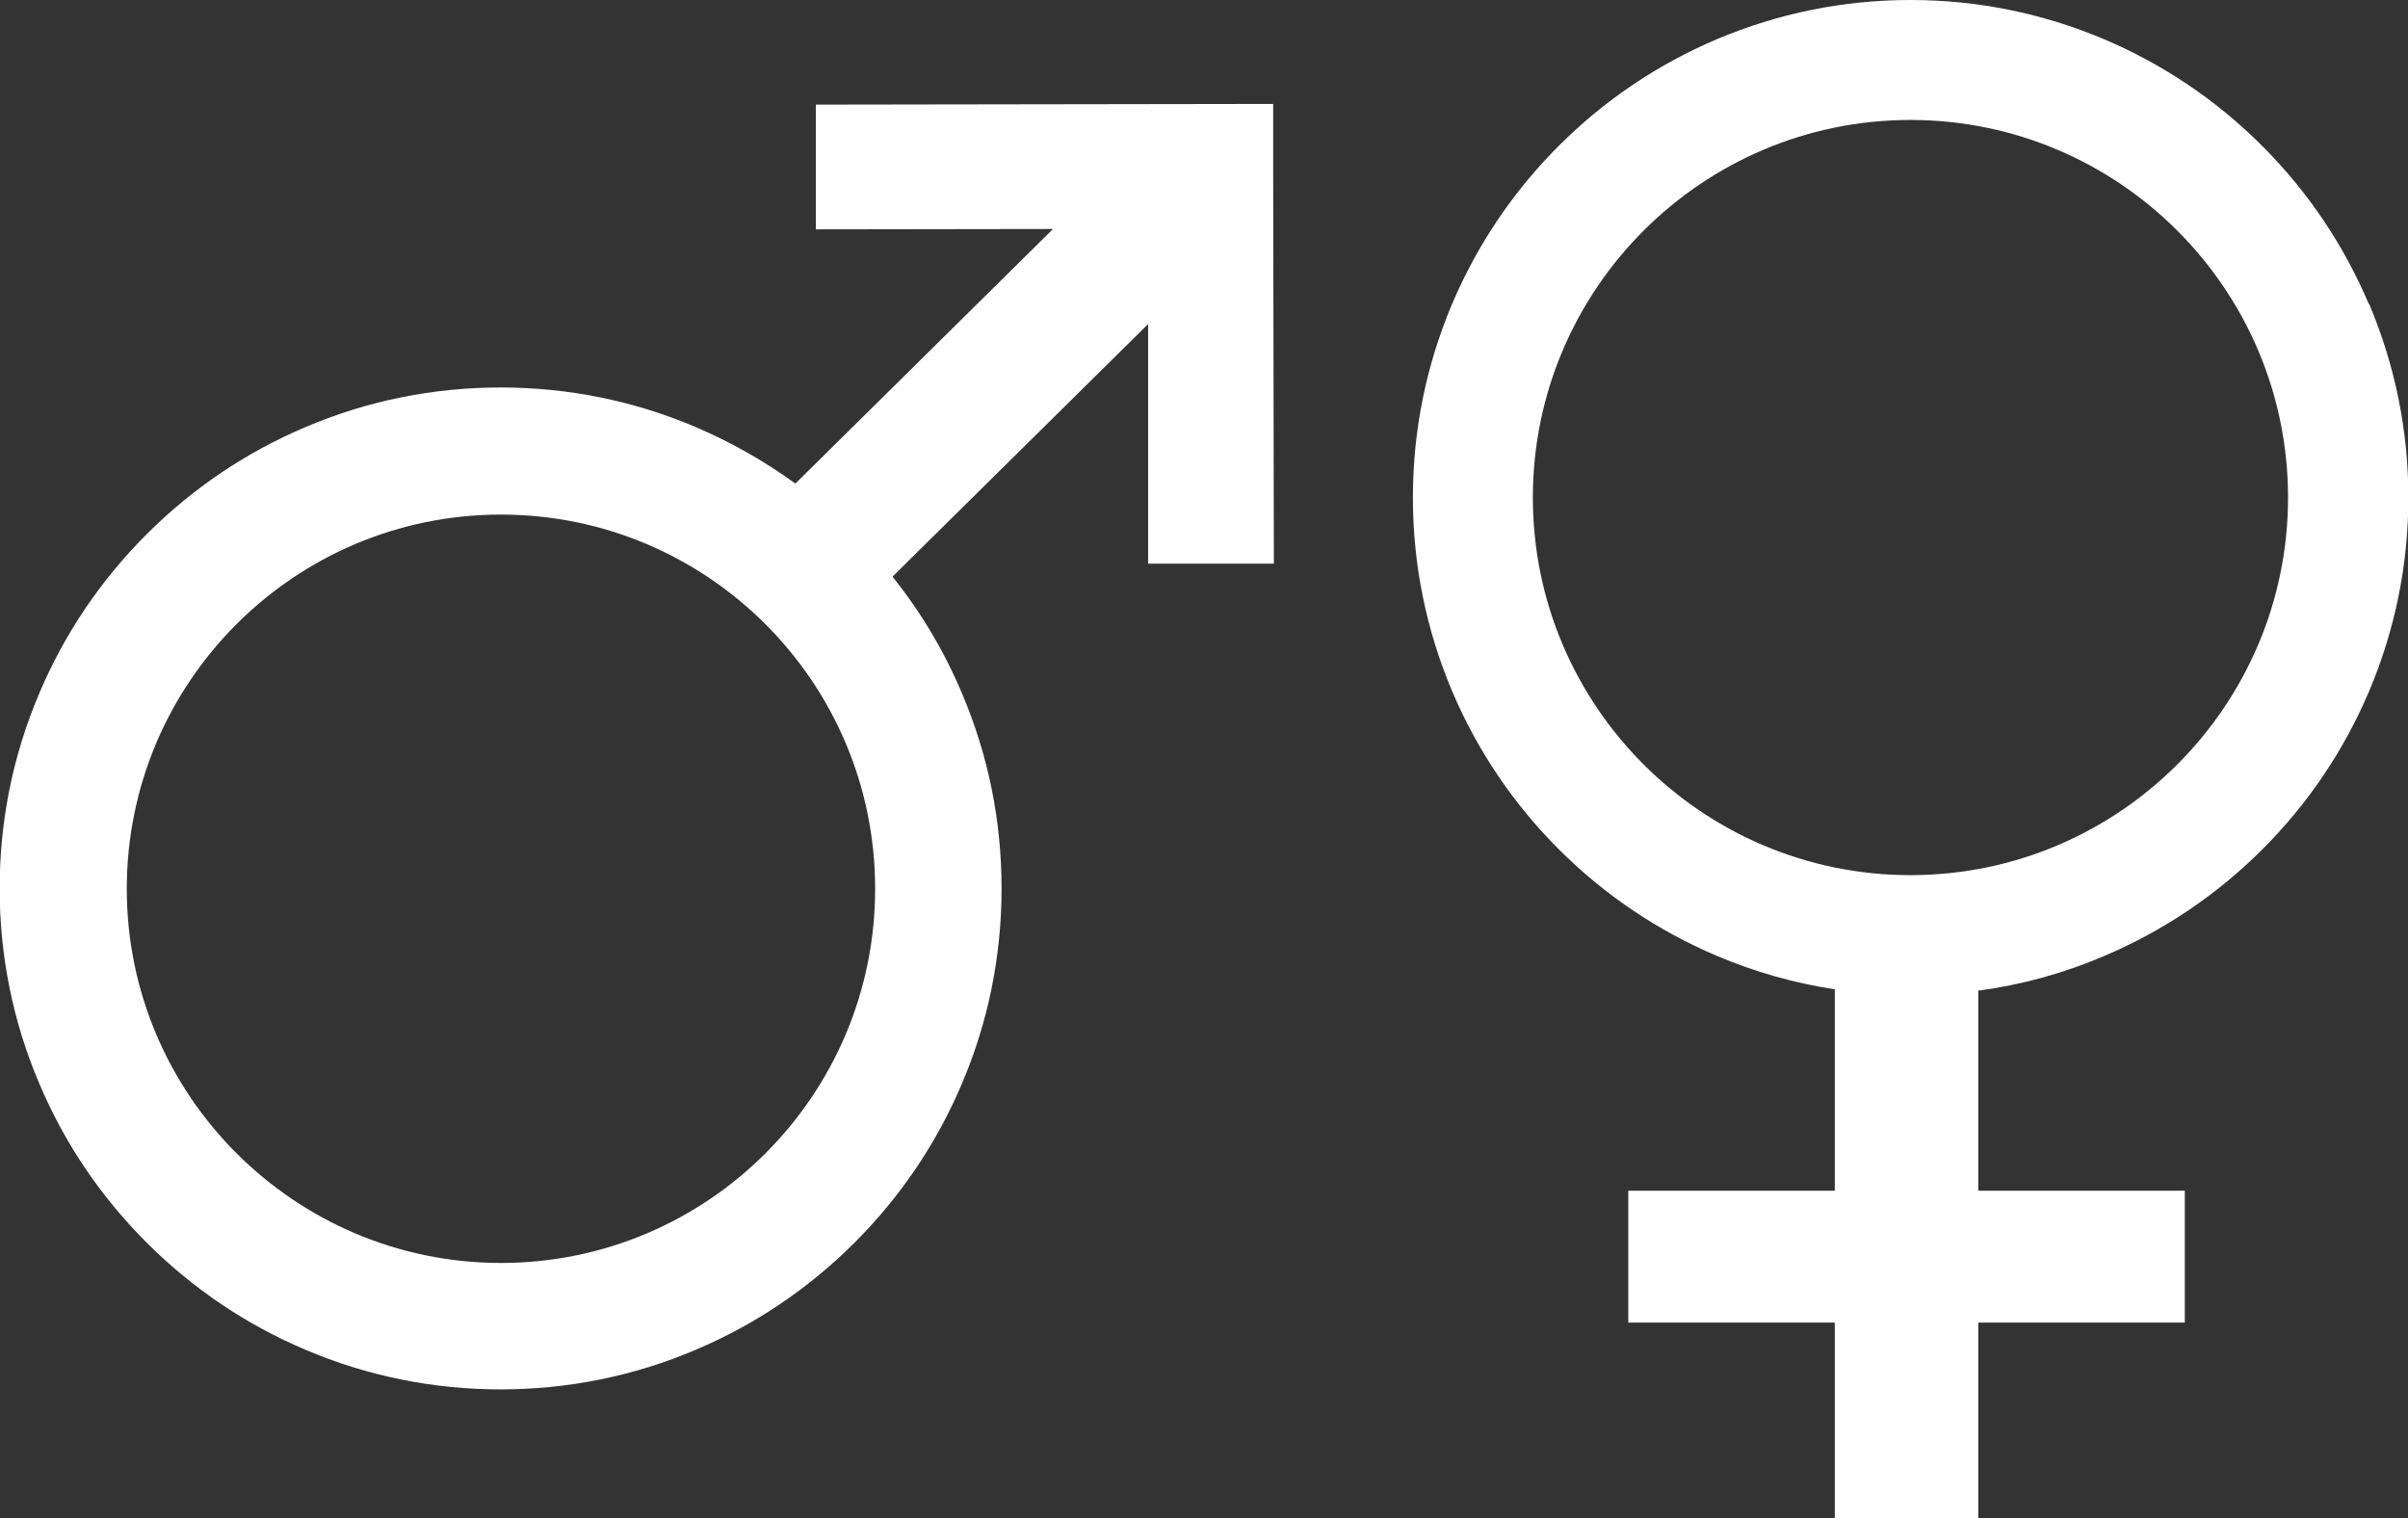 <?xml version="1.0" encoding="UTF-8"?><svg id="Layer_2" xmlns="http://www.w3.org/2000/svg" viewBox="0 0 70.66 44.55"><rect x="0" y="0" width="70.66" height="44.55" fill="#333333" stroke="none"/><defs><style>.cls-1{fill:#fff;}</style></defs><g id="Layer_1-2"><g><path class="cls-1" d="M69.51,8.92c-.74-1.74-1.79-3.3-3.13-4.64-1.34-1.34-2.9-2.39-4.64-3.13-1.8-.76-3.71-1.15-5.68-1.15s-3.88,.39-5.68,1.15c-1.74,.74-3.3,1.79-4.64,3.13-1.34,1.34-2.39,2.9-3.13,4.64-.76,1.8-1.15,3.71-1.15,5.68s.39,3.88,1.15,5.68c.74,1.74,1.79,3.3,3.13,4.64s2.9,2.39,4.64,3.13c1.11,.47,2.27,.8,3.46,.98v5.91h-6.06v3.87h6.06v5.74h4.21v-5.74h6.06v-3.87h-6.06v-5.87c1.27-.17,2.51-.51,3.7-1.02,1.74-.74,3.3-1.79,4.64-3.13s2.39-2.9,3.13-4.64c.76-1.8,1.15-3.71,1.15-5.68s-.39-3.88-1.15-5.68Zm-13.45,16.76c-6.11,0-11.08-4.97-11.08-11.08s4.97-11.08,11.08-11.08,11.08,4.97,11.08,11.08-4.97,11.08-11.08,11.08Z"/><path class="cls-1" d="M33.72,16.54h3.66s-.02-11.49-.02-11.49v-2s-13.42,.02-13.42,.02v3.66s6.96-.01,6.96-.01l-7.56,7.47c-.91-.66-1.88-1.21-2.93-1.66-1.81-.77-3.74-1.16-5.72-1.16s-3.91,.39-5.72,1.16c-1.75,.74-3.32,1.8-4.67,3.15-1.35,1.35-2.41,2.92-3.15,4.67-.77,1.81-1.16,3.74-1.16,5.72s.39,3.91,1.16,5.72c.74,1.75,1.8,3.32,3.15,4.67,1.35,1.35,2.92,2.41,4.67,3.15,1.81,.77,3.74,1.16,5.72,1.16s3.91-.39,5.72-1.16c1.75-.74,3.32-1.8,4.67-3.15s2.41-2.92,3.15-4.67c.77-1.81,1.16-3.74,1.16-5.72s-.39-3.91-1.16-5.72c-.52-1.24-1.21-2.39-2.04-3.43l7.5-7.41v7.03ZM14.7,37.06c-6.05,0-10.98-4.92-10.98-10.98s4.92-10.98,10.98-10.98,10.98,4.92,10.98,10.98-4.92,10.98-10.98,10.98Z"/></g></g></svg>